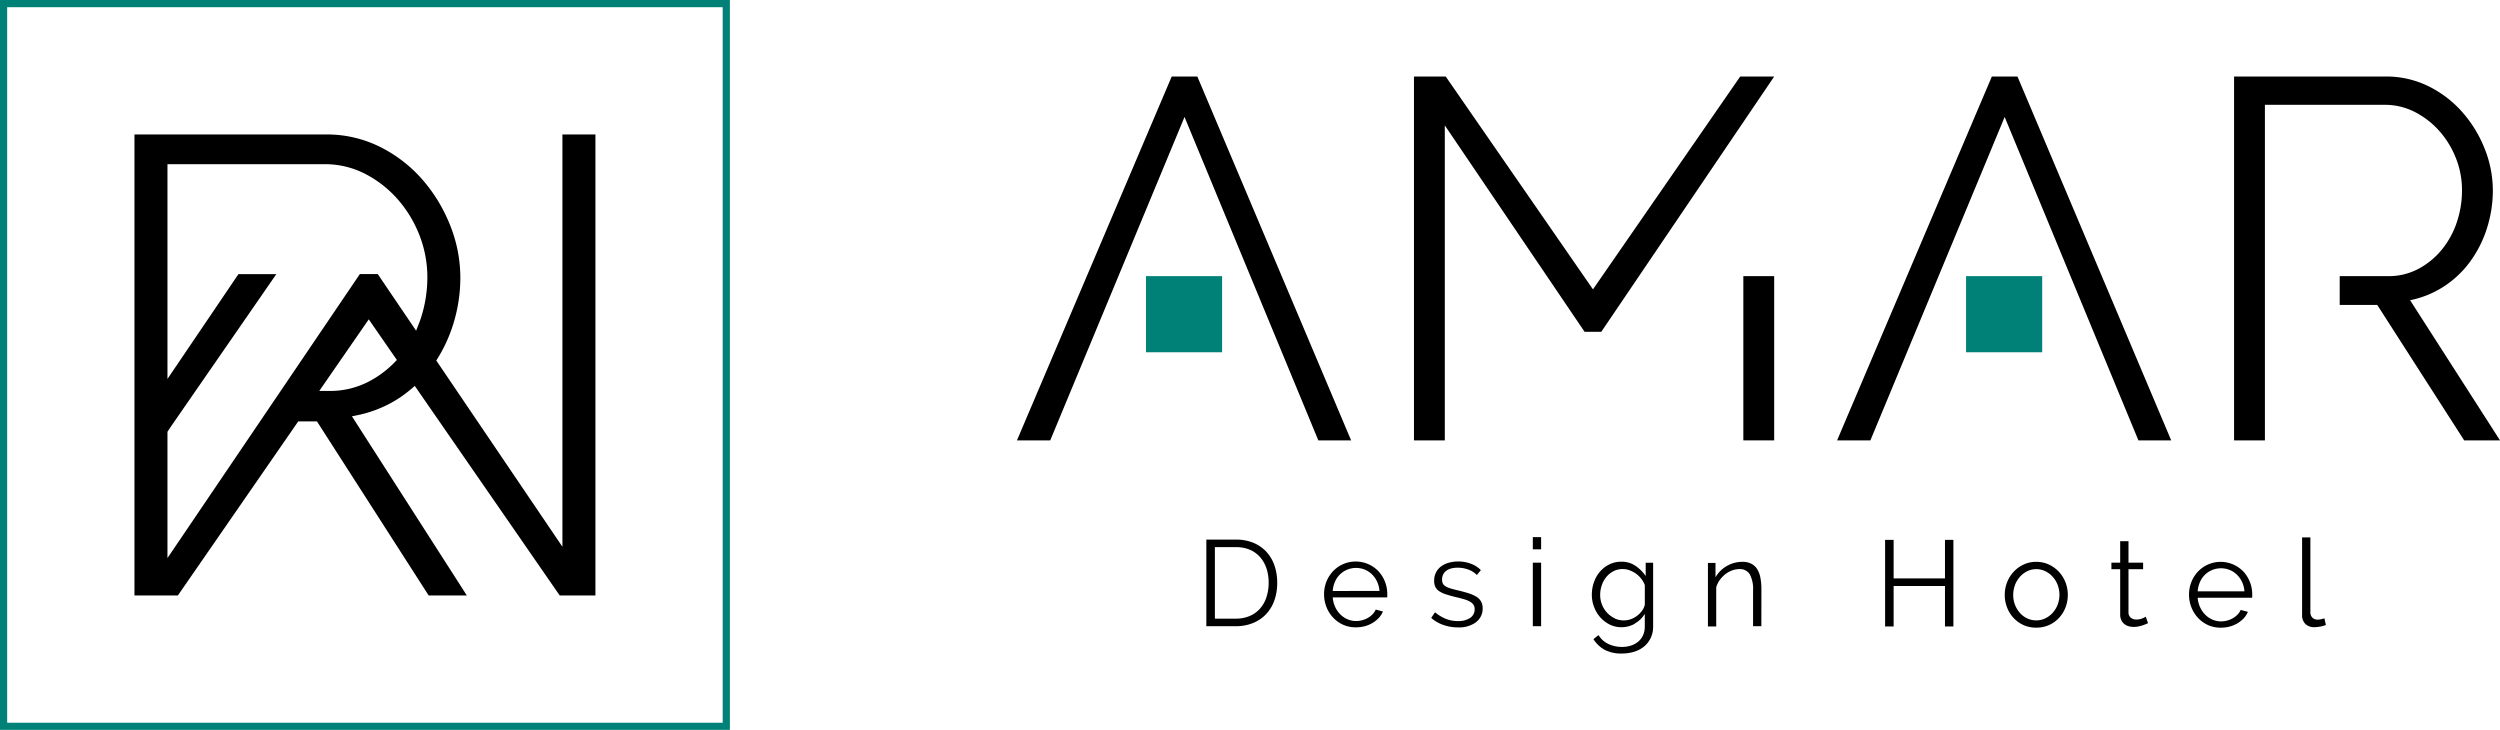 <svg xmlns="http://www.w3.org/2000/svg" width="195.235" height="57" viewBox="0 0 195.235 57">
  <g id="Group_559" data-name="Group 559" transform="translate(-31.5 -31.46)">
    <path id="Path_1308" data-name="Path 1308" d="M140.27,486.389a3.513,3.513,0,0,0,1.338-.243,2.921,2.921,0,0,0,1.019-.685,3.03,3.03,0,0,0,.652-1.067,4.018,4.018,0,0,0,.229-1.395,4.118,4.118,0,0,0-.2-1.31,3.055,3.055,0,0,0-.609-1.071,2.884,2.884,0,0,0-1.01-.724,3.486,3.486,0,0,0-1.415-.267h-2.3v6.763Zm2.405-2.281a2.567,2.567,0,0,1-.491.886,2.247,2.247,0,0,1-.805.591,2.7,2.7,0,0,1-1.11.214h-1.628v-5.582h1.628a2.754,2.754,0,0,1,1.1.2,2.242,2.242,0,0,1,.8.576,2.54,2.54,0,0,1,.5.881,3.5,3.5,0,0,1,.171,1.12,3.57,3.57,0,0,1-.167,1.11m7.672,2.286a2.391,2.391,0,0,0,.61-.257,2.262,2.262,0,0,0,.486-.391,1.655,1.655,0,0,0,.324-.5l-.562-.152a1.217,1.217,0,0,1-.248.367,1.636,1.636,0,0,1-.362.281,1.9,1.9,0,0,1-.438.181,1.76,1.76,0,0,1-.476.067,1.7,1.7,0,0,1-.681-.138,1.818,1.818,0,0,1-.567-.386,2.021,2.021,0,0,1-.4-.586,2.085,2.085,0,0,1-.186-.738h4.248a.393.393,0,0,0,.01-.105v-.152a2.618,2.618,0,0,0-.686-1.781,2.46,2.46,0,0,0-2.763-.557,2.452,2.452,0,0,0-.786.552,2.551,2.551,0,0,0-.514.81,2.624,2.624,0,0,0-.186.986,2.685,2.685,0,0,0,.186,1,2.609,2.609,0,0,0,.519.824,2.44,2.44,0,0,0,.786.562,2.388,2.388,0,0,0,1,.2,2.652,2.652,0,0,0,.7-.09m-2.514-2.748a2.138,2.138,0,0,1,.176-.724,1.822,1.822,0,0,1,.391-.571,1.75,1.75,0,0,1,.567-.371,1.783,1.783,0,0,1,.686-.133,1.76,1.76,0,0,1,1.243.5,1.97,1.97,0,0,1,.4.567,2,2,0,0,1,.186.729Zm11.182,2.438a1.293,1.293,0,0,0,.524-1.086,1.074,1.074,0,0,0-.124-.533,1.052,1.052,0,0,0-.367-.371,2.658,2.658,0,0,0-.6-.267q-.363-.114-.838-.229c-.223-.051-.411-.1-.567-.147a1.772,1.772,0,0,1-.386-.162.566.566,0,0,1-.219-.214.683.683,0,0,1-.066-.324.858.858,0,0,1,.095-.414.816.816,0,0,1,.262-.29,1.148,1.148,0,0,1,.386-.167,2.048,2.048,0,0,1,.476-.052,2.4,2.4,0,0,1,.824.143,1.735,1.735,0,0,1,.671.429l.315-.381a2.058,2.058,0,0,0-.752-.491,2.792,2.792,0,0,0-1.039-.186,2.64,2.64,0,0,0-.719.1,1.821,1.821,0,0,0-.591.281,1.34,1.34,0,0,0-.4.472,1.412,1.412,0,0,0-.147.657,1.078,1.078,0,0,0,.1.491.863.863,0,0,0,.305.328,2.267,2.267,0,0,0,.519.238q.314.1.743.21c.248.057.465.113.653.167a2.2,2.2,0,0,1,.466.186.819.819,0,0,1,.281.243.6.6,0,0,1,.095.348.785.785,0,0,1-.357.69,1.678,1.678,0,0,1-.957.243,2.5,2.5,0,0,1-.929-.171,3.251,3.251,0,0,1-.853-.515l-.295.438a2.723,2.723,0,0,0,.953.552,3.453,3.453,0,0,0,1.133.19,2.266,2.266,0,0,0,1.41-.4m5.086-4.657h-.648v4.963h.648Zm0-1.991h-.648v.952h.648Zm7.315,6.744a2.068,2.068,0,0,0,.781-.752v.981a1.607,1.607,0,0,1-.143.7,1.385,1.385,0,0,1-.386.5,1.689,1.689,0,0,1-.567.3,2.324,2.324,0,0,1-.686.1,2.469,2.469,0,0,1-1.048-.224,1.782,1.782,0,0,1-.781-.7l-.4.314a2.43,2.43,0,0,0,.848.819,2.728,2.728,0,0,0,1.381.305,3.245,3.245,0,0,0,.938-.134,2.223,2.223,0,0,0,.772-.4,1.952,1.952,0,0,0,.524-.662,2.034,2.034,0,0,0,.2-.909v-4.982h-.581v1.038a3.06,3.06,0,0,0-.8-.8,1.908,1.908,0,0,0-1.1-.32,2.093,2.093,0,0,0-.938.21,2.3,2.3,0,0,0-.729.562,2.541,2.541,0,0,0-.472.824,2.932,2.932,0,0,0-.167.986,2.672,2.672,0,0,0,.171.943,2.6,2.6,0,0,0,.481.81,2.426,2.426,0,0,0,.733.567,2.05,2.05,0,0,0,.938.214,2.1,2.1,0,0,0,1.038-.276m-1.581-.424a1.887,1.887,0,0,1-.586-.429,1.984,1.984,0,0,1-.4-.633,2.053,2.053,0,0,1-.143-.762,2.343,2.343,0,0,1,.119-.734,2.055,2.055,0,0,1,.348-.647,1.793,1.793,0,0,1,.557-.462,1.558,1.558,0,0,1,.748-.176,1.54,1.54,0,0,1,.529.1,2.074,2.074,0,0,1,.49.257,2.013,2.013,0,0,1,.41.391,1.956,1.956,0,0,1,.285.5v1.534a1.205,1.205,0,0,1-.2.447,1.819,1.819,0,0,1-.376.4,1.866,1.866,0,0,1-.5.281,1.577,1.577,0,0,1-.562.1,1.668,1.668,0,0,1-.724-.157m11.468-2.272a4.769,4.769,0,0,0-.076-.886,1.976,1.976,0,0,0-.248-.677,1.189,1.189,0,0,0-.457-.429,1.469,1.469,0,0,0-.7-.152,2.391,2.391,0,0,0-1.233.333,2.335,2.335,0,0,0-.872.877v-1.124h-.591v4.963h.648V483.35a1.775,1.775,0,0,1,.276-.567,2.262,2.262,0,0,1,.434-.453,1.919,1.919,0,0,1,.528-.295,1.64,1.64,0,0,1,.572-.105.894.894,0,0,1,.805.4,2.416,2.416,0,0,1,.262,1.286v2.772h.647Zm14.335-3.858v3.01h-4.01v-3.01h-.666v6.763h.666v-3.163h4.01v3.163h.658v-6.763Zm8.12,6.653a2.421,2.421,0,0,0,.781-.557,2.533,2.533,0,0,0,.51-.819,2.7,2.7,0,0,0,.181-.981,2.659,2.659,0,0,0-.186-.991,2.6,2.6,0,0,0-.515-.819,2.487,2.487,0,0,0-.781-.562,2.32,2.32,0,0,0-.985-.21,2.291,2.291,0,0,0-.981.21,2.506,2.506,0,0,0-.776.562,2.588,2.588,0,0,0-.514.819,2.646,2.646,0,0,0-.186.991,2.687,2.687,0,0,0,.181.981,2.52,2.52,0,0,0,.509.819,2.438,2.438,0,0,0,.776.557,2.354,2.354,0,0,0,.991.2,2.382,2.382,0,0,0,.995-.2m-2.653-3.133a2.1,2.1,0,0,1,.391-.643,1.859,1.859,0,0,1,.572-.434,1.577,1.577,0,0,1,.7-.157,1.607,1.607,0,0,1,.7.157,1.866,1.866,0,0,1,.576.429,2.033,2.033,0,0,1,.391.638,2.2,2.2,0,0,1,0,1.557,2.046,2.046,0,0,1-.391.633,1.856,1.856,0,0,1-.576.429,1.6,1.6,0,0,1-.7.157,1.644,1.644,0,0,1-.7-.152,1.744,1.744,0,0,1-.572-.424,2.118,2.118,0,0,1-.386-.628,2.079,2.079,0,0,1-.143-.776,2.153,2.153,0,0,1,.143-.786m10.211,2.481a2.134,2.134,0,0,1-.267.128,1.21,1.21,0,0,1-.485.091.667.667,0,0,1-.4-.129.513.513,0,0,1-.2-.4V481.94h1.143v-.514h-1.143V479.75h-.648v1.676h-.686v.514h.686v3.553a.964.964,0,0,0,.086.419.856.856,0,0,0,.229.3.935.935,0,0,0,.333.176,1.381,1.381,0,0,0,.4.057,1.858,1.858,0,0,0,.381-.038,2.894,2.894,0,0,0,.324-.086c.095-.031.18-.063.253-.095s.128-.057.167-.076Zm6.553.767a2.391,2.391,0,0,0,.61-.257,2.262,2.262,0,0,0,.486-.391,1.655,1.655,0,0,0,.324-.5l-.562-.152a1.217,1.217,0,0,1-.248.367,1.636,1.636,0,0,1-.362.281,1.9,1.9,0,0,1-.438.181,1.76,1.76,0,0,1-.476.067,1.7,1.7,0,0,1-.681-.138,1.818,1.818,0,0,1-.567-.386,2.021,2.021,0,0,1-.4-.586,2.084,2.084,0,0,1-.186-.738h4.248a.393.393,0,0,0,.01-.105v-.152a2.618,2.618,0,0,0-.686-1.781,2.46,2.46,0,0,0-2.763-.557,2.451,2.451,0,0,0-.786.552,2.563,2.563,0,0,0-.514.81,2.624,2.624,0,0,0-.186.986,2.685,2.685,0,0,0,.186,1,2.609,2.609,0,0,0,.519.824,2.441,2.441,0,0,0,.786.562,2.388,2.388,0,0,0,1,.2,2.652,2.652,0,0,0,.7-.09m-2.514-2.748a2.138,2.138,0,0,1,.176-.724,1.822,1.822,0,0,1,.391-.571,1.75,1.75,0,0,1,.567-.371,1.783,1.783,0,0,1,.686-.133,1.76,1.76,0,0,1,1.243.5,1.991,1.991,0,0,1,.586,1.3Zm8.153,1.839a.95.95,0,0,0,.257.709.964.964,0,0,0,.705.252,2.617,2.617,0,0,0,.452-.047,2.138,2.138,0,0,0,.443-.124l-.115-.524a1.6,1.6,0,0,1-.266.076,1.287,1.287,0,0,1-.248.029.569.569,0,0,1-.429-.158.6.6,0,0,1-.152-.433v-5.83h-.647Z" transform="translate(-12.266 -406.027)"/>
    <rect id="Rectangle_974" data-name="Rectangle 974" width="5.945" height="5.945" transform="translate(185.038 53.025)" fill="#008178"/>
    <rect id="Rectangle_975" data-name="Rectangle 975" width="5.945" height="5.945" transform="translate(120.994 53.025)" fill="#008178"/>
    <path id="Path_1309" data-name="Path 1309" d="M128.4,426.752l-11.97,28.142-.117.274h2.6L129.4,429.911,139.8,455.046l.051.122h2.56L130.4,426.752Z" transform="translate(-5.396 -389.316)"/>
    <path id="Path_1310" data-name="Path 1310" d="M222.2,426.752l-11.97,28.142-.116.274h2.6L223.2,429.911l10.395,25.134.051.122h2.56L224.2,426.752Z" transform="translate(-35.148 -389.316)"/>
    <rect id="Rectangle_976" data-name="Rectangle 976" width="2.408" height="12.826" transform="translate(167.645 53.025)"/>
    <path id="Path_1311" data-name="Path 1311" d="M269.266,444.22a7.538,7.538,0,0,0,2.461-.961,7.8,7.8,0,0,0,2.146-1.943,9.026,9.026,0,0,0,1.372-2.643,9.717,9.717,0,0,0,.483-3.041,8.777,8.777,0,0,0-.625-3.211,9.746,9.746,0,0,0-1.732-2.859,8.587,8.587,0,0,0-2.646-2.04,7.449,7.449,0,0,0-3.365-.771h-11.84v28.416h2.408V428.962h9.354a5.115,5.115,0,0,1,2.338.551,6.545,6.545,0,0,1,1.915,1.476,7.116,7.116,0,0,1,1.306,2.13,6.8,6.8,0,0,1,.479,2.513,7.835,7.835,0,0,1-.4,2.483,6.747,6.747,0,0,1-1.169,2.147,6.009,6.009,0,0,1-1.835,1.51,4.923,4.923,0,0,1-2.353.569h-3.794v2.248H266.7l6.73,10.486.057.092h2.8Z" transform="translate(-49.552 -389.316)"/>
    <path id="Path_1312" data-name="Path 1312" d="M187.2,426.75l-.06.085L175.7,443.372,164.2,426.75h-2.479v28.417h2.408v-24.6l10.915,16.117h1.307l13.5-19.931Z" transform="translate(-19.799 -389.315)"/>
    <path id="Path_1315" data-name="Path 1315" d="M48.586,469.378h2.791v-36H48.8v32.2L38.95,451.033l.089-.143a11.62,11.62,0,0,0,1.181-2.531,12.237,12.237,0,0,0,.608-3.827,11.008,11.008,0,0,0-.786-4.031,12.284,12.284,0,0,0-2.179-3.6,10.783,10.783,0,0,0-3.321-2.56,9.317,9.317,0,0,0-4.207-.963H15.378v36h3.391l9.4-13.592h1.461l8.723,13.592h2.98l-8.971-13.989.371-.075a9.443,9.443,0,0,0,3.079-1.2,9.62,9.62,0,0,0,1.24-.912l.218-.186ZM35.722,451.146a8,8,0,0,1-1.986,1.5,6.579,6.579,0,0,1-3.146.763h-.78l3.866-5.592,2.195,3.172Zm-1.343-6.863h-1.4L17.955,466.46V456.6l.253-.385,8.251-11.931H23.5l-5.544,8.187V435.7H30.234a6.835,6.835,0,0,1,3.121.735,8.682,8.682,0,0,1,2.537,1.956,9.409,9.409,0,0,1,1.726,2.814,9,9,0,0,1,.634,3.325,10.311,10.311,0,0,1-.533,3.273c-.036.109-.078.214-.119.318l-.226.583Z" transform="translate(26.622 -391.418)"/>
    <path id="Path_1316" data-name="Path 1316" d="M57,475H0V418H57ZM.56,474.439H56.439V418.56H.56Z" transform="translate(31.5 -386.54)" fill="#008178"/>
  </g>
</svg>
